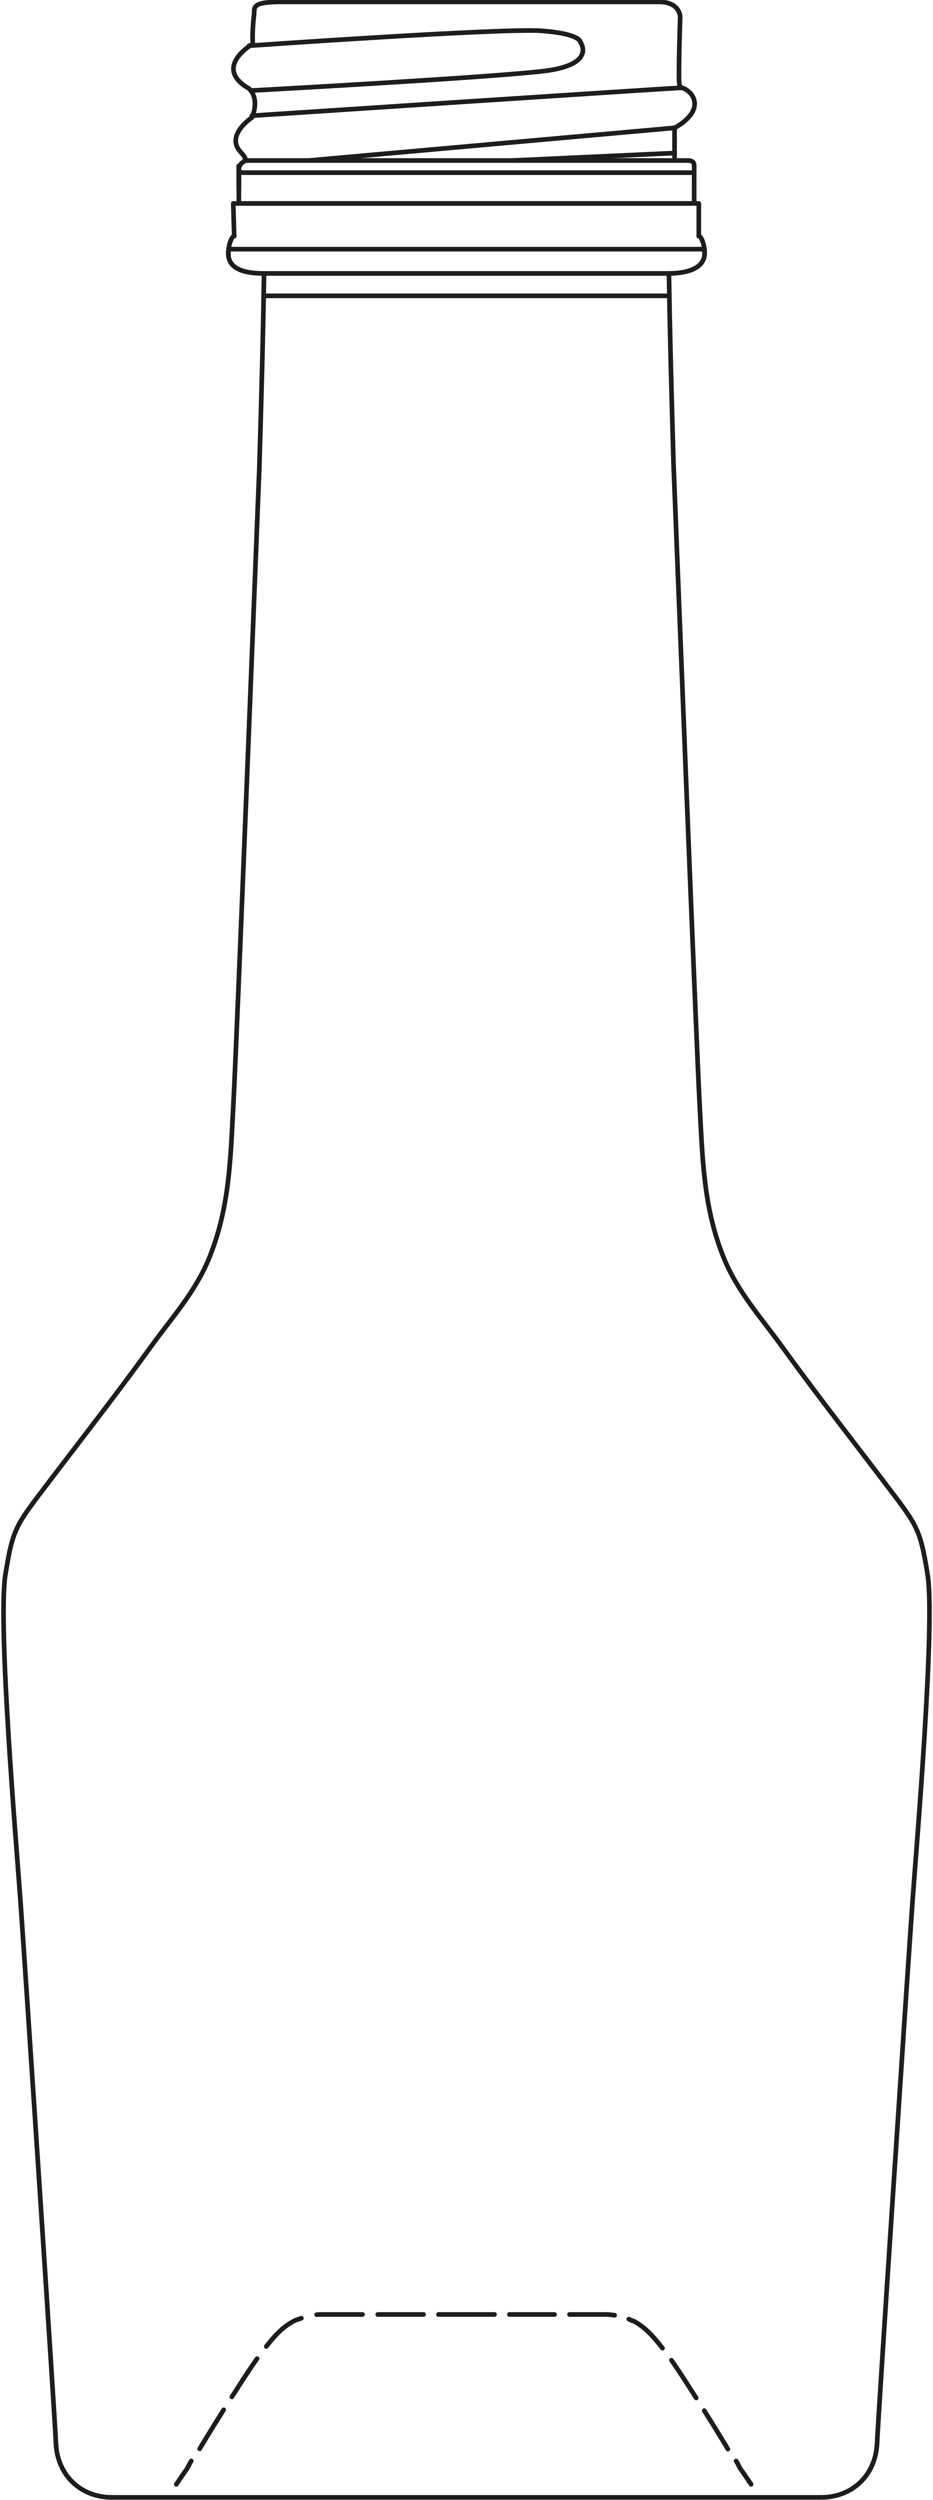 <?xml version="1.0" encoding="UTF-8"?> <!-- Generator: Adobe Illustrator 25.1.0, SVG Export Plug-In . SVG Version: 6.00 Build 0) --> <svg xmlns="http://www.w3.org/2000/svg" xmlns:xlink="http://www.w3.org/1999/xlink" version="1.1" id="Ebene_1" x="0px" y="0px" viewBox="0 0 100 267.9" style="enable-background:new 0 0 100 267.9;" xml:space="preserve"> <style type="text/css"> .st0{fill:none;stroke:#1D1D1B;stroke-width:0.5;stroke-linecap:round;stroke-miterlimit:10;} .st1{fill:none;stroke:#1D1D1B;stroke-width:0.5;stroke-linecap:round;stroke-miterlimit:10;stroke-dasharray:4.834,1.611,4.834,1.611;} .st2{fill:none;stroke:#1D1D1B;stroke-width:0.5;stroke-linecap:round;stroke-miterlimit:10;stroke-dasharray:4.834,1.611,4.834,1.611,4.834,1.611;} .st3{fill:none;stroke:#1D1D1B;stroke-width:0.5;stroke-linecap:round;stroke-miterlimit:10;stroke-dasharray:4.911,1.637,4.911,1.637;} .st4{fill:none;stroke:#1D1D1B;stroke-width:0.5;stroke-linecap:round;stroke-miterlimit:10;stroke-dasharray:4.911,1.637,4.911,1.637,4.911,1.637;} </style> <path class="st0" d="M71.7,29.3c0.1,6.8,0.3,13.9,0.5,20.7c0.3,7.4,2.4,61.2,2.8,68.6c0.3,5.6,0.4,10.7,2.5,16 c1.5,3.8,4.1,6.6,6.4,9.8c3.9,5.4,8,10.6,12,15.9c2.5,3.3,2.8,4,3.5,8.3c0.9,5-1.2,29.6-1.6,35.2c-0.4,5.5-3.7,55.5-3.8,58.1 c-0.2,3.4-2.7,5.7-6,5.7"></path> <path class="st0" d="M71.1,32.3"></path> <path class="st0" d="M75.5,26.7c0.3,2-1.7,2.6-3.9,2.6"></path> <line class="st0" x1="74.9" y1="21.8" x2="74.9" y2="25.3"></line> <path class="st0" d="M74.6,21.9"></path> <path class="st0" d="M74.9,22.7"></path> <path class="st0" d="M75.5,27.3c0.1-0.8-0.3-2-0.6-2"></path> <path class="st0" d="M28.3,29.3c-0.1,6.8-0.3,13.9-0.5,20.7c-0.3,7.4-2.4,61.2-2.8,68.6c-0.3,5.6-0.4,10.7-2.5,16 c-1.5,3.8-4.1,6.6-6.4,9.8c-3.9,5.4-8,10.6-12,15.9c-2.5,3.3-2.8,4-3.5,8.3c-0.9,5,1.2,29.6,1.6,35.2c0.4,5.5,3.7,55.5,3.8,58.1 c0.2,3.4,2.7,5.7,6,5.7"></path> <path class="st0" d="M28.9,32.3"></path> <line class="st0" x1="25.6" y1="17.8" x2="25.6" y2="21.8"></line> <path class="st0" d="M24.5,26.7c-0.3,2,1.4,2.6,3.8,2.6"></path> <line class="st0" x1="25" y1="21.8" x2="25.1" y2="25.3"></line> <path class="st0" d="M24.5,27.3c-0.1-0.8,0.3-2,0.6-2"></path> <line class="st0" x1="11.9" y1="267.6" x2="88.1" y2="267.6"></line> <line class="st0" x1="28.3" y1="29.3" x2="71.7" y2="29.3"></line> <line class="st0" x1="25.2" y1="21.8" x2="74.8" y2="21.8"></line> <path class="st0" d="M26.2,17.2h47.6c0,0,0.6,0,0.6,0.5v4"></path> <path class="st0" d="M72.3,13.7c0,0,3.2-1.6,1.8-3.6c-0.9-1-1.2-0.4-1.3-1.2c-0.1-0.8,0.1-7.1,0.1-7.1s0-1.6-2.3-1.6H50.2l0.4,0 l-20.4,0c-3.6,0-2.8,0.7-3,1.6c-0.2,1.9-0.1,2.9-0.1,2.9s-4.4,2.5-0.4,4.8c1.2,1.2,0.3,3.1,0.3,3.1s-2.9,1.9-1.2,3.7 c1.1,1.2,0.1,0.8-0.1,1.5"></path> <path class="st0" d="M27.1,4.6"></path> <path class="st0" d="M26.7,4.9c0,0,27.1-1.9,31.3-1.6c4.2,0.3,4.2,1.2,4.2,1.2s1.8,2.4-3.8,3.1S27,9.7,27,9.7"></path> <path class="st0" d="M27,12.4c0,0,44-2.9,46.1-3"></path> <line class="st0" x1="33.1" y1="17.2" x2="72.3" y2="13.7"></line> <line class="st0" x1="72.3" y1="16.4" x2="54.9" y2="17.2"></line> <line class="st0" x1="72.3" y1="13.7" x2="72.3" y2="17.2"></line> <line class="st0" x1="25.6" y1="17.8" x2="25.6" y2="19.9"></line> <line class="st0" x1="25.6" y1="17.8" x2="25.6" y2="20.4"></line> <line class="st0" x1="24.5" y1="26.7" x2="75.5" y2="26.7"></line> <line class="st0" x1="28.4" y1="31.7" x2="71.6" y2="31.7"></line> <line class="st0" x1="25.6" y1="18.5" x2="74.4" y2="18.5"></line> <g> <g> <line class="st0" x1="50" y1="248" x2="53" y2="248"></line> <path class="st1" d="M54.6,248h10.3c0.5,0,1.1,0.1,1.8,0.2"></path> <path class="st2" d="M67.4,248.5c0.2,0.1,0.4,0.2,0.5,0.2c1.1,0.6,1.8,1.3,2.7,2.4c1.3,1.6,2.2,3,3.8,5.5c1.6,2.5,2.7,4.3,3.3,5.3 c0.2,0.3,0.4,0.7,0.7,1.2"></path> <path class="st0" d="M78.9,263.7c0.2,0.3,0.3,0.6,0.5,0.9c0,0,0.1,0.1,1.1,1.6"></path> </g> </g> <g> <g> <line class="st0" x1="50" y1="248" x2="47" y2="248"></line> <path class="st3" d="M45.4,248H34.6c-0.4,0-0.9,0-1.5,0.2"></path> <path class="st4" d="M32.3,248.4c-0.3,0.1-0.6,0.2-0.8,0.3c-1.1,0.6-1.8,1.3-2.7,2.4c-1.3,1.6-2.2,3-3.8,5.5 c-1.6,2.5-2.7,4.3-3.3,5.3c-0.2,0.3-0.4,0.7-0.7,1.2"></path> <path class="st0" d="M20.5,263.7c-0.2,0.3-0.3,0.6-0.5,0.9c0,0-0.1,0.1-1.1,1.6"></path> </g> </g> </svg> 
